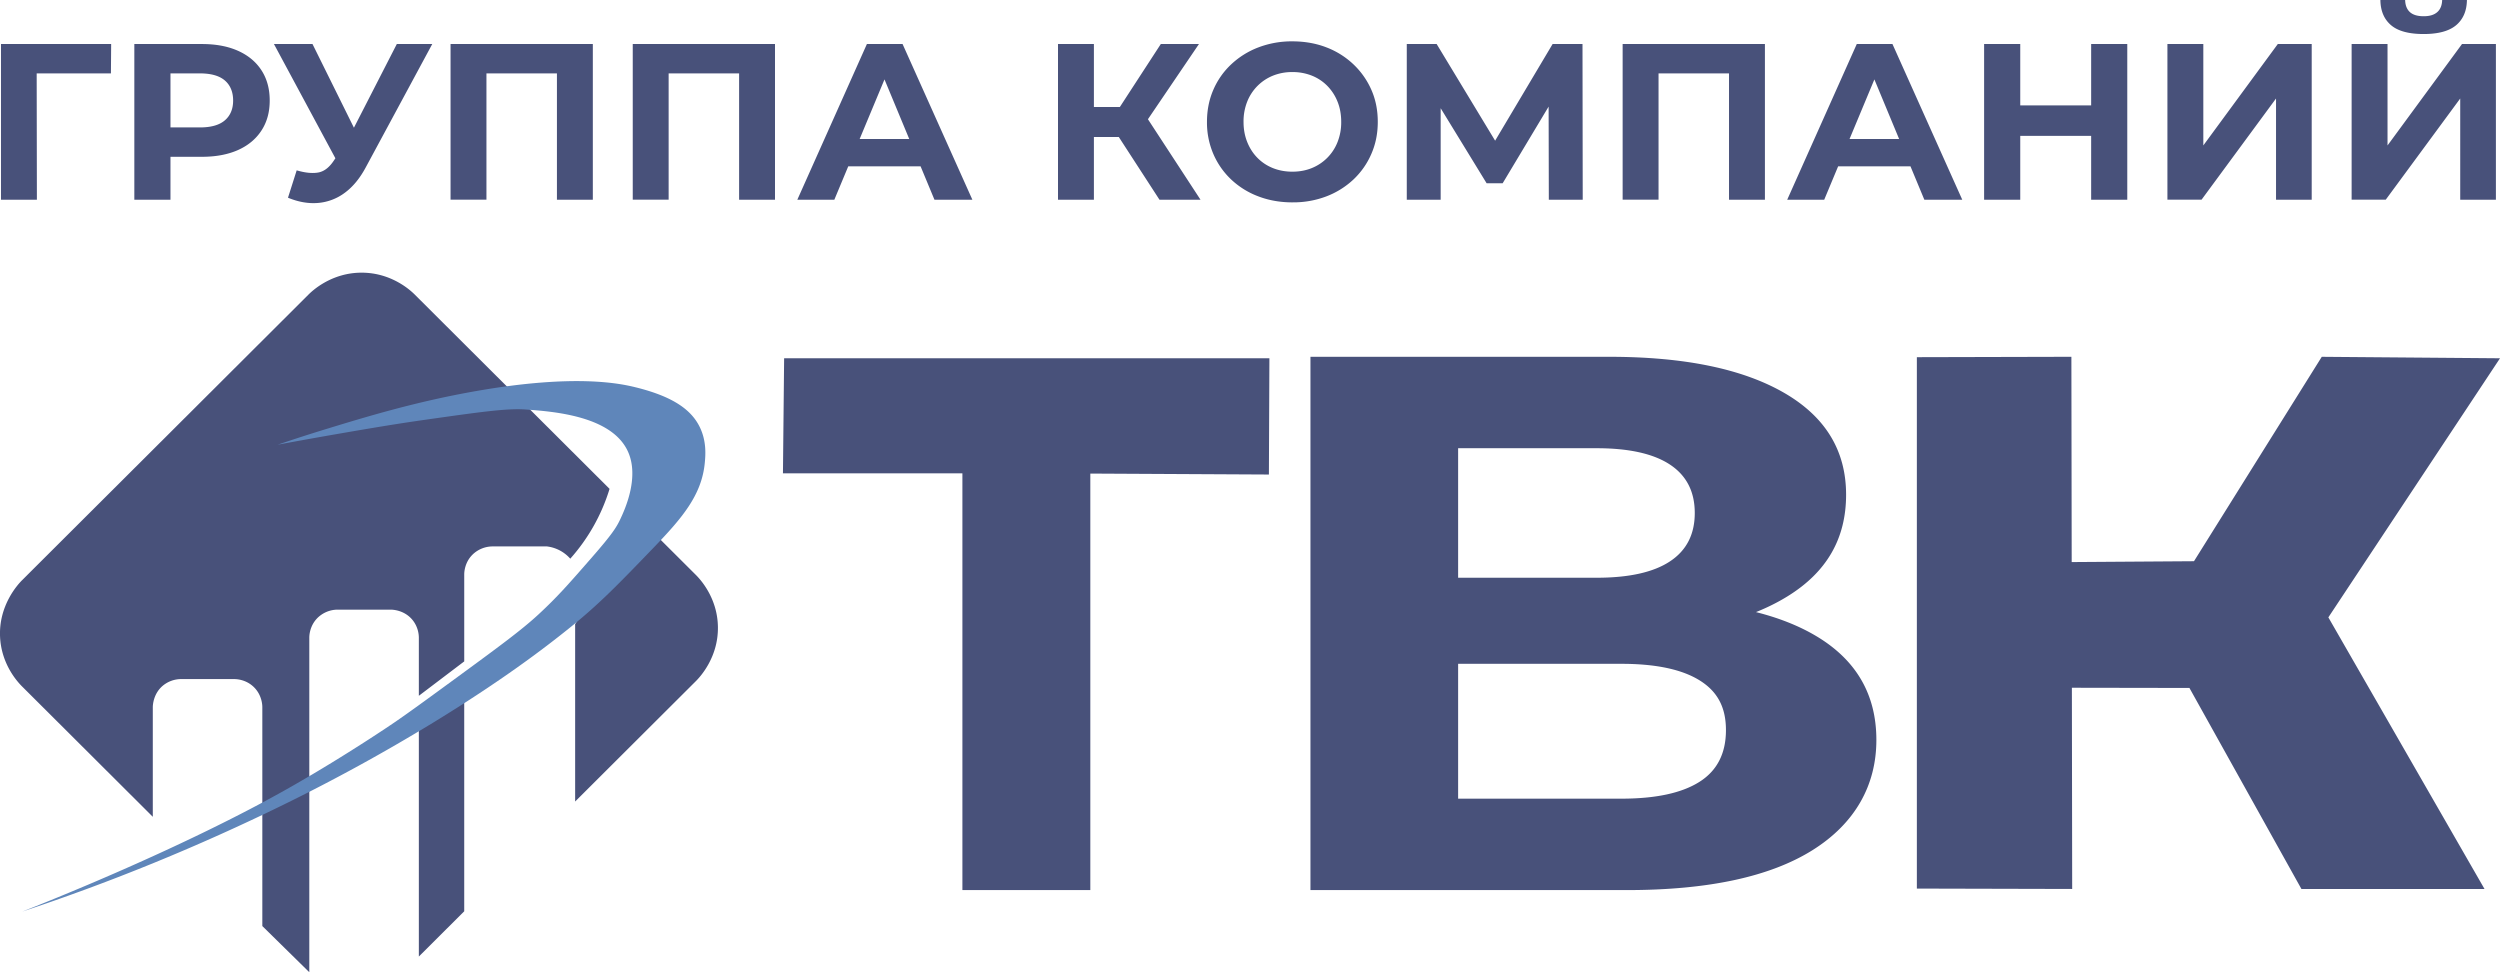 <?xml version="1.0" encoding="UTF-8"?> <svg xmlns="http://www.w3.org/2000/svg" width="180" height="70" fill="none"><g clip-path="url(#a)"><path fill="#48517A" d="M.071 14.38V3.17h7.932l-.016 2.114H2.046l.594-.592.016 9.687H.071ZM9.672 14.38V3.17h4.865c1.006 0 1.873.163 2.602.489.727.326 1.29.792 1.685 1.4.396.61.595 1.336.595 2.179 0 .843-.199 1.553-.595 2.161-.396.609-.958 1.076-1.685 1.402-.729.325-1.596.488-2.601.488h-3.42l1.156-1.169v4.26H9.673Zm2.602-3.972-1.156-1.233h3.275c.803 0 1.402-.17 1.798-.512.396-.342.594-.817.594-1.425 0-.609-.198-1.1-.594-1.442-.396-.341-.995-.512-1.798-.512h-3.276l1.157-1.233v6.357ZM24.797 12.602 19.724 3.17H22.5l3.725 7.526-1.429 1.906Zm-3.436-.337c.62.182 1.143.233 1.566.153.423-.08.8-.377 1.132-.889l.546-.816.24-.273 3.726-7.27h2.552l-4.784 8.872c-.428.8-.934 1.414-1.518 1.841a3.73 3.73 0 0 1-1.918.729c-.696.058-1.419-.067-2.168-.377l.626-1.97ZM32.44 14.38V3.17h10.244v11.21h-2.585V4.691l.594.592H34.43l.594-.592v9.687H32.44ZM45.558 14.38V3.17H55.8v11.21h-2.584V4.691l.594.592h-6.262l.594-.592v9.687h-2.585ZM57.407 14.38l5.01-11.21h2.568l5.026 11.21h-2.73l-4.11-9.897h1.027l-4.126 9.896h-2.665Zm2.505-2.403.69-1.97h5.78l.707 1.97h-7.177ZM76.176 14.38V3.17h2.585v11.21h-2.585Zm1.83-4.516V7.702h3.918v2.162h-3.917Zm4.32-.801-2.393-.288 3.645-5.605h2.746l-3.998 5.893Zm1.156 5.316-3.5-5.396 2.103-1.265 4.351 6.661h-2.954ZM93.067 14.571c-.889 0-1.71-.144-2.465-.432a5.835 5.835 0 0 1-1.959-1.217 5.547 5.547 0 0 1-1.284-1.841 5.741 5.741 0 0 1-.457-2.306c0-.833.152-1.601.457-2.306a5.495 5.495 0 0 1 1.293-1.841A5.944 5.944 0 0 1 90.61 3.41a6.74 6.74 0 0 1 2.441-.433c.878 0 1.704.144 2.448.433a5.876 5.876 0 0 1 1.943 1.217 5.68 5.68 0 0 1 1.293 1.833c.31.699.465 1.47.465 2.314 0 .843-.155 1.604-.466 2.314a5.549 5.549 0 0 1-1.292 1.841 5.94 5.94 0 0 1-1.943 1.21 6.68 6.68 0 0 1-2.432.431Zm-.016-2.21c.503 0 .966-.085 1.389-.256a3.327 3.327 0 0 0 1.862-1.873 3.86 3.86 0 0 0 .265-1.457c0-.534-.088-1.02-.265-1.457a3.43 3.43 0 0 0-.738-1.137 3.23 3.23 0 0 0-1.116-.737 3.741 3.741 0 0 0-1.397-.256 3.68 3.68 0 0 0-1.389.256 3.332 3.332 0 0 0-1.863 1.874 3.86 3.86 0 0 0-.264 1.457c0 .534.088 1.006.264 1.449.177.443.423.824.739 1.144.316.32.688.566 1.116.737.428.17.893.256 1.397.256ZM101.288 14.38V3.17h2.151l4.785 7.91h-1.14l4.704-7.91h2.152l.016 11.21h-2.441l-.016-7.479h.466l-3.773 6.293h-1.156l-3.854-6.293h.546v7.478h-2.44ZM116.83 14.38V3.17h10.244v11.21h-2.585V4.691l.594.592h-6.262l.594-.592v9.687h-2.585ZM128.679 14.38l5.009-11.21h2.569l5.026 11.21h-2.73l-4.11-9.897h1.028l-4.127 9.896h-2.665Zm2.505-2.403.69-1.97h5.78l.707 1.97h-7.177ZM145.458 14.38h-2.602V3.17h2.602v11.21Zm5.298-4.596h-5.491V7.59h5.491v2.194Zm-.193-6.614h2.601v11.21h-2.601V3.17ZM156.054 14.38V3.17h2.585v7.302l5.363-7.302h2.441v11.21h-2.569V7.092l-5.363 7.286h-2.457ZM169.317 14.38V3.17h2.585v7.302l5.362-7.302h2.441v11.21h-2.569V7.092l-5.363 7.286h-2.456Zm5.186-11.93c-1.071 0-1.855-.214-2.352-.64-.498-.427-.753-1.03-.763-1.81h1.782c.01.384.126.675.345.873.219.197.548.296.988.296.439 0 .754-.099.979-.296.225-.198.343-.489.353-.873h1.783c-.011.78-.268 1.383-.771 1.81-.504.426-1.285.64-2.344.64ZM69.293 64.087V30.993l3.053 3.088H56.372l.085-8.285h34.94l-.036 8.37-15.72-.084 2.862-3.09v33.095h-9.21ZM138.014 63.98V25.717l11.126-.028.057 38.317-11.183-.028Zm7.549-14.468-.056-9.017 16.112-.113.169 9.158-16.225-.028Zm20.14-2.135-9.915-3.483 11.38-18.204 12.832.106-14.297 21.581Zm0 16.63-10.704-19.214 9.803-5.282 14.084 24.496h-13.183ZM94.353 64.087V25.69h21.528c5.371 0 9.554.86 12.548 2.578 2.993 1.72 4.49 4.17 4.49 7.35 0 3.182-1.409 5.587-4.226 7.323-2.818 1.737-6.561 2.606-11.226 2.606l1.254-2.304c5.194 0 9.223.86 12.085 2.578 2.862 1.72 4.293 4.206 4.293 7.46 0 3.254-1.531 6.006-4.59 7.926-3.06 1.92-7.518 2.88-13.373 2.88H94.353Zm10.632-22.49h9.972c2.333 0 4.094-.392 5.283-1.18 1.189-.785 1.783-1.946 1.783-3.482 0-1.536-.594-2.696-1.783-3.483-1.189-.786-2.95-1.18-5.283-1.18h-9.972v9.325Zm0 15.907h11.755c2.465 0 4.336-.401 5.613-1.206 1.277-.804 1.915-2.048 1.915-3.73 0-1.683-.638-2.806-1.915-3.593-1.277-.786-3.148-1.18-5.613-1.18h-11.755v9.71ZM33.424 65.613l-3.267 3.258V51.413l3.267-2.285v16.485ZM46.098 37.401l-4.688 7.54V57.71l8.7-8.676c.25-.252 1.615-1.672 1.58-3.9-.033-2.13-1.321-3.472-1.59-3.741l-4.002-3.99Z"></path><path fill="#48517A" d="M43.887 35.197 29.873 21.22c-.256-.256-1.633-1.582-3.821-1.588-2.197-.006-3.585 1.323-3.84 1.577L1.58 41.785c-.245.248-1.697 1.775-1.574 4.102.105 1.98 1.28 3.233 1.585 3.539l9.41 9.384v-7.893c.002-.13.029-.964.722-1.547a2.079 2.079 0 0 1 1.306-.476h3.831c.15 0 .827.02 1.392.552.62.584.636 1.34.636 1.47v15.76L22.27 70V45.916c0-.142.017-.837.574-1.409a2.082 2.082 0 0 1 1.455-.613h3.83c.13.001.932.022 1.518.68.486.547.51 1.177.51 1.342v4.181l3.268-2.477v-6.255c0-.133.014-.863.609-1.444a2.074 2.074 0 0 1 1.42-.578h3.929a2.663 2.663 0 0 1 1.676.883 13.473 13.473 0 0 0 2.83-5.03Z"></path><path fill="#5F86BA" d="M19.988 32.02c1.02-.19 2.597-.48 4.532-.814 1.876-.324 3.846-.663 6.034-.974 3.963-.563 5.945-.844 7.265-.75 2.002.144 6.259.45 7.408 3.063.825 1.874-.272 4.21-.564 4.831-.285.61-.622 1.119-1.971 2.67-1.695 1.946-2.543 2.92-3.944 4.213-1.213 1.118-2.829 2.305-6.011 4.633-2.198 1.607-3.297 2.41-4.356 3.135 0 0-3.356 2.297-7.38 4.593-7.803 4.452-17.93 8.44-19.407 9.017A150.53 150.53 0 0 0 20.41 57.94a132.128 132.128 0 0 0 10.76-5.9c4.951-3.026 7.984-5.34 9.776-6.779 2.196-1.764 3.501-3.119 6.113-5.829 2.064-2.142 3.463-3.788 3.685-6.098.054-.565.138-1.564-.362-2.587-.599-1.224-1.889-2.191-4.634-2.865-1.14-.28-4.395-.967-11.488.278-4.306.756-7.884 1.848-10.67 2.698-1.508.46-2.75.872-3.602 1.162Z"></path></g><defs><clipPath id="a"><path fill="#fff" d="M0 0h180v70H0z"></path></clipPath></defs></svg> 